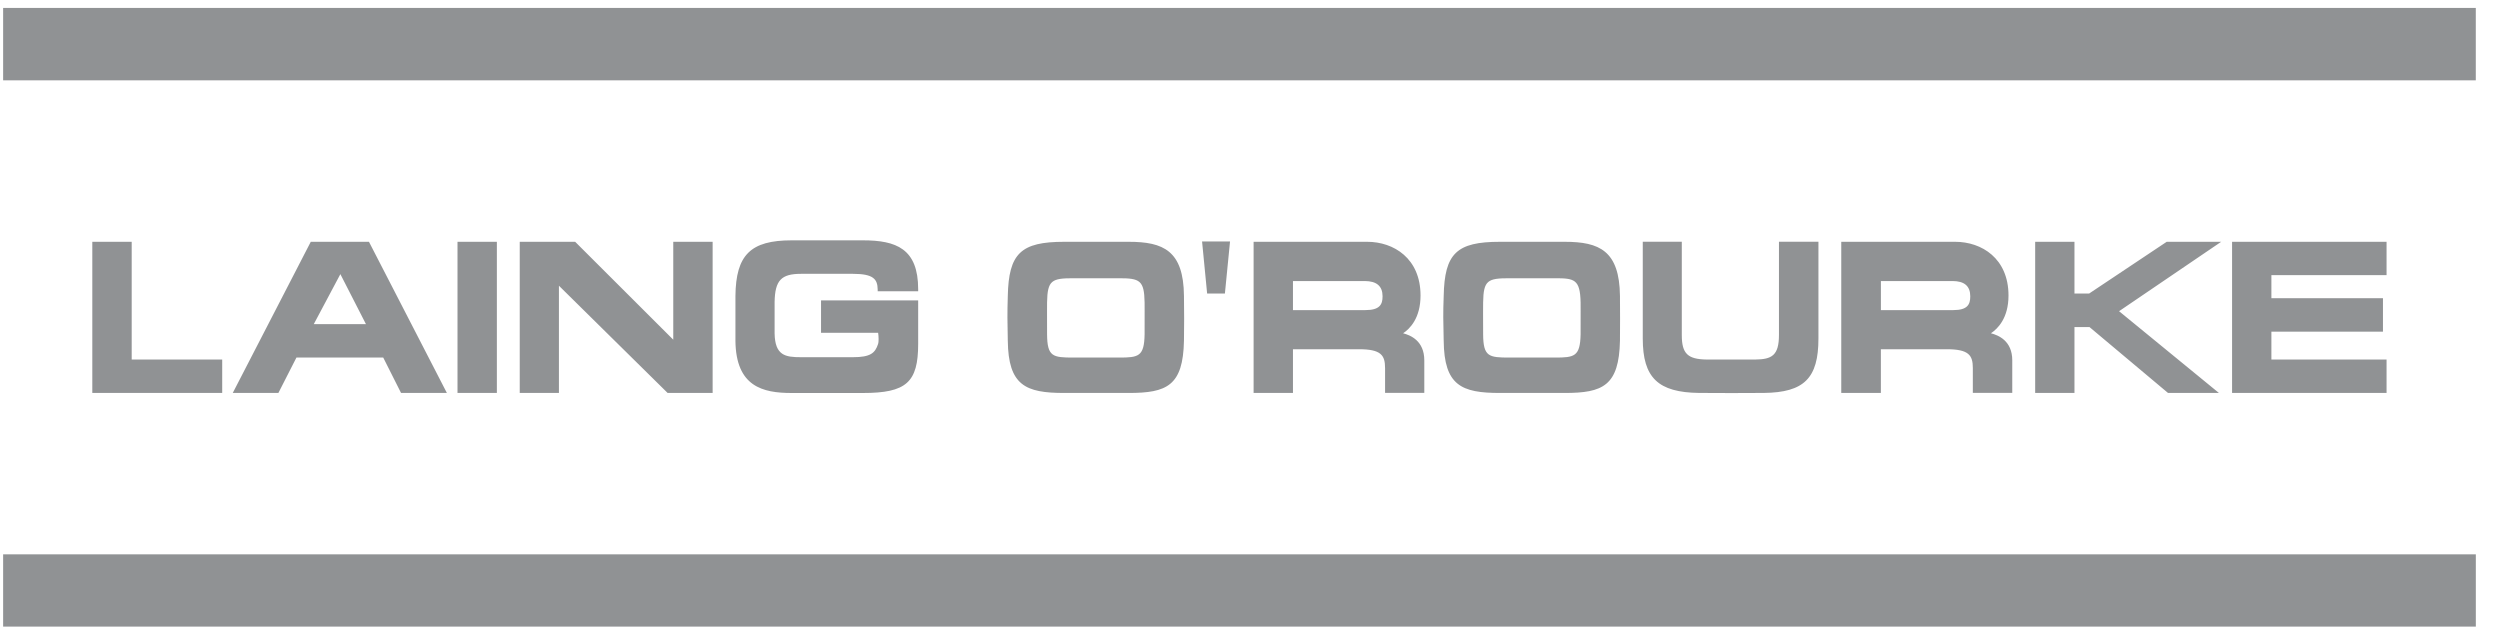 <svg xmlns="http://www.w3.org/2000/svg" width="75" height="19" viewBox="0 0 75 19" fill="none"><path fill-rule="evenodd" clip-rule="evenodd" d="M0.094 0.239H74.274V2.409H0.094V0.239ZM23.751 7.21H25.888C26.883 7.21 27.546 7.458 27.545 8.678V8.737H26.331L26.33 8.679C26.324 8.377 26.205 8.215 25.589 8.215H24.029C23.435 8.215 23.25 8.412 23.238 9.06V10C23.25 10.666 23.558 10.716 24.029 10.716H25.589C26.117 10.716 26.253 10.589 26.34 10.326C26.355 10.284 26.358 10.228 26.358 10.171C26.358 10.101 26.351 10.034 26.344 9.984H24.631V9.012H27.545V10.318C27.545 11.472 27.189 11.79 25.888 11.79H23.751C22.883 11.79 22.077 11.599 22.063 10.223V8.879C22.076 7.647 22.517 7.21 23.751 7.21ZM3.951 7.254H3.89H2.769V11.788H6.666V10.786H3.951V7.254ZM10.978 9.723H9.414C9.494 9.57 10.163 8.313 10.211 8.224C10.263 8.325 10.901 9.571 10.978 9.723ZM11.031 7.254H9.323L6.983 11.788H8.352C8.352 11.788 8.861 10.787 8.893 10.727H11.497C11.528 10.788 12.031 11.788 12.031 11.788H13.406L11.069 7.254H11.031ZM13.725 11.788V7.254H14.847H14.906V11.788H13.725ZM20.198 7.254V10.191C20.006 10.001 17.255 7.254 17.255 7.254H15.592V11.789H16.768V8.572C16.96 8.76 20.029 11.789 20.029 11.789H21.379V7.254H21.319H20.198ZM34.339 9.349L34.338 10.029C34.327 10.697 34.157 10.727 33.57 10.727H32.203C31.58 10.727 31.418 10.7 31.412 10.029L31.411 9.36L31.412 9.07C31.424 8.406 31.552 8.347 32.203 8.347H33.57C34.193 8.347 34.327 8.41 34.338 9.072L34.339 9.349ZM33.863 7.254H31.925C30.624 7.254 30.26 7.604 30.234 8.878C30.217 9.401 30.222 9.663 30.233 10.168V10.168V10.168V10.168L30.233 10.193L30.234 10.223C30.249 11.563 30.767 11.789 31.925 11.789H33.863C35.008 11.789 35.492 11.571 35.519 10.223C35.526 9.824 35.526 9.334 35.519 8.878C35.507 7.521 34.902 7.254 33.863 7.254ZM36.214 8.807L36.062 7.243H36.834H36.901L36.747 8.807H36.214ZM38.789 8.431H40.936C41.299 8.431 41.477 8.582 41.477 8.891C41.477 9.138 41.389 9.303 40.962 9.303H38.789V8.431ZM42.093 9.998C42.295 9.864 42.616 9.546 42.616 8.865C42.616 7.753 41.813 7.254 41.017 7.254H37.667H37.608V11.788H38.789V10.477H40.772C41.435 10.477 41.552 10.659 41.552 11.042V11.787H42.729V10.811C42.729 10.22 42.311 10.056 42.093 9.998ZM47.418 10.029L47.419 9.349L47.418 9.072C47.403 8.378 47.234 8.347 46.647 8.347H45.285C44.632 8.347 44.504 8.406 44.494 9.07L44.492 9.36L44.494 10.029C44.499 10.7 44.661 10.727 45.285 10.727H46.647C47.235 10.727 47.404 10.697 47.418 10.029ZM44.997 7.254H46.942C47.981 7.254 48.584 7.521 48.599 8.879C48.603 9.335 48.603 9.824 48.599 10.223C48.57 11.571 48.088 11.789 46.943 11.789H44.997C43.842 11.789 43.324 11.563 43.311 10.223L43.309 10.152L43.309 10.136C43.297 9.658 43.291 9.389 43.311 8.878C43.336 7.604 43.697 7.254 44.997 7.254ZM53.369 7.254V10.047C53.369 10.67 53.15 10.78 52.658 10.786L51.586 10.787L51.201 10.786C50.628 10.778 50.454 10.607 50.454 10.054V7.253H49.283V10.157C49.283 11.332 49.741 11.773 50.975 11.788C51.54 11.793 52.356 11.793 52.914 11.788C54.123 11.774 54.553 11.348 54.553 10.157V7.253H54.492H53.369V7.254ZM58.574 8.431H56.427V9.303H58.599C59.021 9.303 59.108 9.138 59.108 8.891C59.108 8.582 58.932 8.431 58.574 8.431ZM60.255 8.865C60.255 9.546 59.931 9.863 59.728 9.998C59.948 10.056 60.368 10.22 60.368 10.811V11.787H59.185V11.042C59.185 10.659 59.066 10.477 58.404 10.477H56.426V11.788H55.238V7.254H55.297H58.656C59.451 7.254 60.255 7.753 60.255 8.865ZM66.439 7.254H65.001L62.674 8.806H62.234V7.254H61.055V11.789H62.234V9.811H62.684C62.717 9.839 65.041 11.789 65.041 11.789H66.568C66.568 11.789 63.693 9.433 63.572 9.336L66.634 7.255H66.439V7.254ZM71.597 7.254V8.253H68.142V8.945H71.489V9.95H68.142V10.786H71.597V11.789H66.962V7.254H71.537H71.597ZM74.275 16.629H0.094V18.798H74.275V16.629Z" fill="#23262B" fill-opacity="0.5"></path></svg>